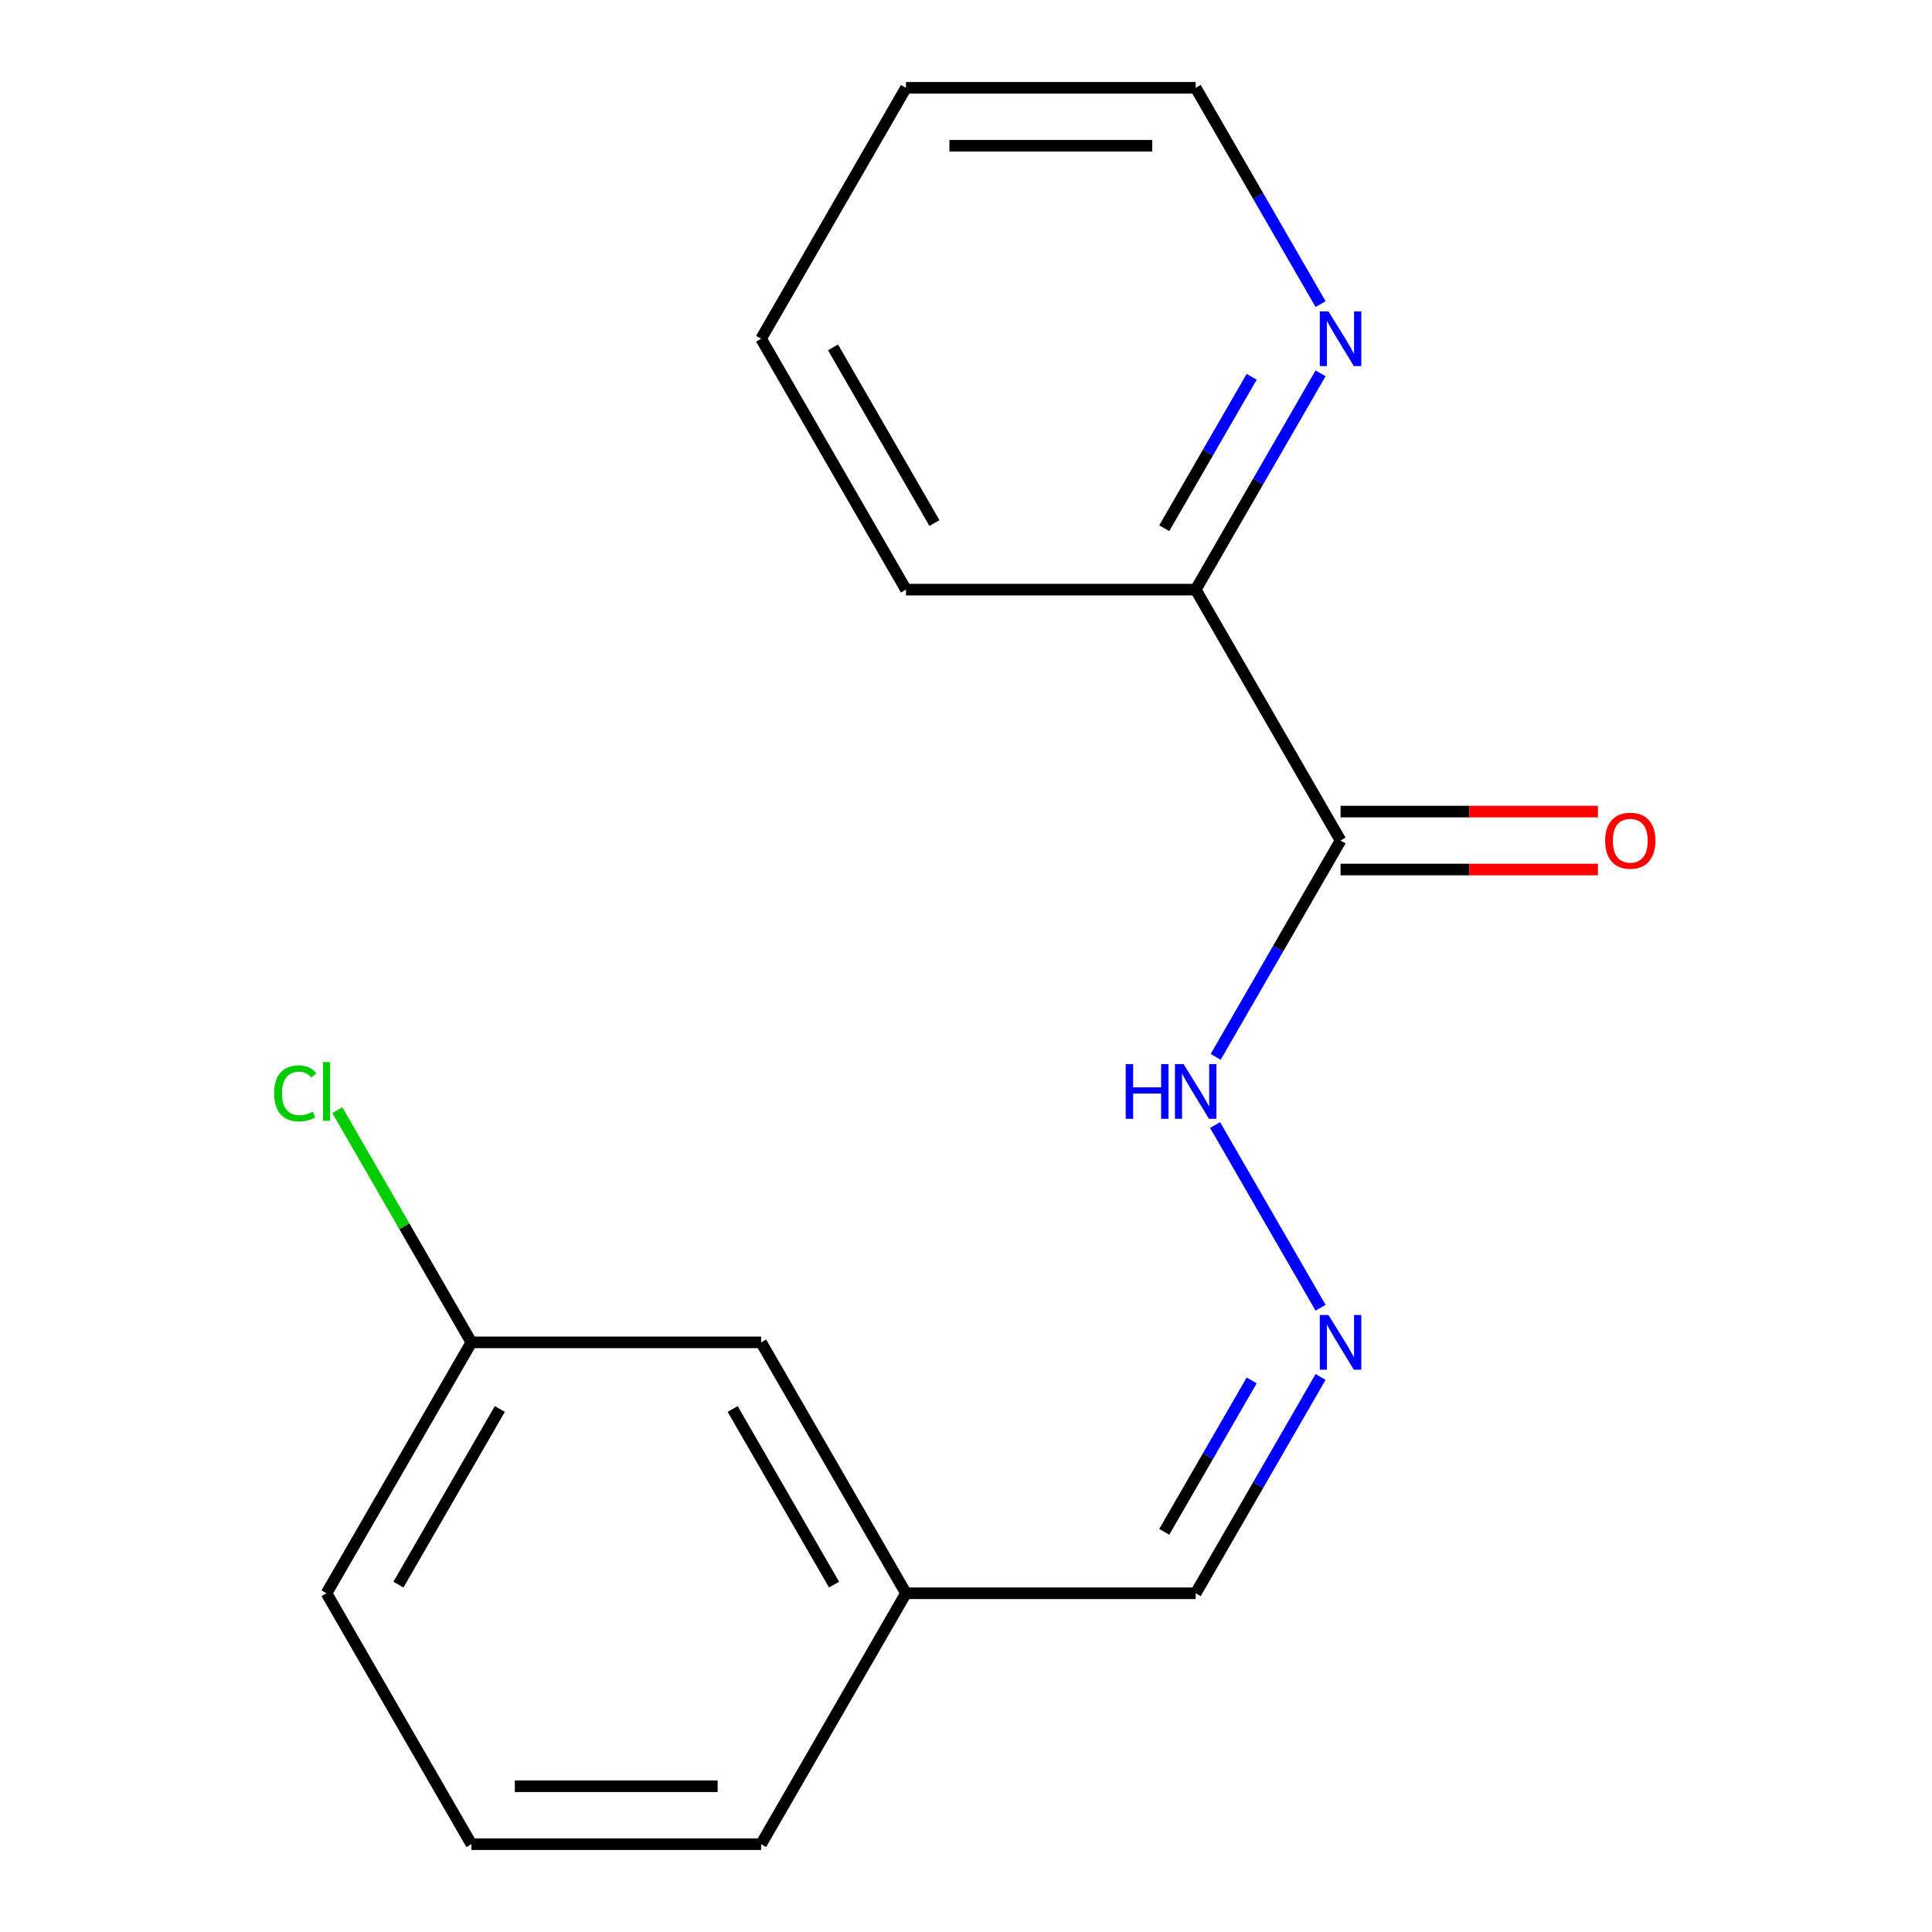 <?xml version='1.0' encoding='iso-8859-1'?>
<svg version='1.1' baseProfile='full'
              xmlns='http://www.w3.org/2000/svg'
                      xmlns:rdkit='http://www.rdkit.org/xml'
                      xmlns:xlink='http://www.w3.org/1999/xlink'
                  xml:space='preserve'
width='1000px' height='1000px' viewBox='0 0 1000 1000'>
<!-- END OF HEADER -->
<rect style='opacity:1.0;fill:#FFFFFF;stroke:none' width='1000' height='1000' x='0' y='0'> </rect>
<path class='bond-1' d='M 693.87,435.065 L 618.889,305.195' style='fill:none;fill-rule:evenodd;stroke:#000000;stroke-width:6px;stroke-linecap:butt;stroke-linejoin:miter;stroke-opacity:1' />
<path class='bond-2' d='M 693.87,435.065 L 661.549,491.045' style='fill:none;fill-rule:evenodd;stroke:#000000;stroke-width:6px;stroke-linecap:butt;stroke-linejoin:miter;stroke-opacity:1' />
<path class='bond-2' d='M 661.549,491.045 L 629.229,547.026' style='fill:none;fill-rule:evenodd;stroke:#0000FF;stroke-width:6px;stroke-linecap:butt;stroke-linejoin:miter;stroke-opacity:1' />
<path class='bond-4' d='M 693.87,450.061 L 760.476,450.061' style='fill:none;fill-rule:evenodd;stroke:#000000;stroke-width:6px;stroke-linecap:butt;stroke-linejoin:miter;stroke-opacity:1' />
<path class='bond-4' d='M 760.476,450.061 L 827.082,450.061' style='fill:none;fill-rule:evenodd;stroke:#FF0000;stroke-width:6px;stroke-linecap:butt;stroke-linejoin:miter;stroke-opacity:1' />
<path class='bond-4' d='M 693.87,420.069 L 760.476,420.069' style='fill:none;fill-rule:evenodd;stroke:#000000;stroke-width:6px;stroke-linecap:butt;stroke-linejoin:miter;stroke-opacity:1' />
<path class='bond-4' d='M 760.476,420.069 L 827.082,420.069' style='fill:none;fill-rule:evenodd;stroke:#FF0000;stroke-width:6px;stroke-linecap:butt;stroke-linejoin:miter;stroke-opacity:1' />
<path class='bond-0' d='M 683.53,676.896 L 628.93,582.327' style='fill:none;fill-rule:evenodd;stroke:#0000FF;stroke-width:6px;stroke-linecap:butt;stroke-linejoin:miter;stroke-opacity:1' />
<path class='bond-5' d='M 683.53,712.714 L 651.209,768.695' style='fill:none;fill-rule:evenodd;stroke:#0000FF;stroke-width:6px;stroke-linecap:butt;stroke-linejoin:miter;stroke-opacity:1' />
<path class='bond-5' d='M 651.209,768.695 L 618.889,824.675' style='fill:none;fill-rule:evenodd;stroke:#000000;stroke-width:6px;stroke-linecap:butt;stroke-linejoin:miter;stroke-opacity:1' />
<path class='bond-5' d='M 647.86,714.512 L 625.235,753.699' style='fill:none;fill-rule:evenodd;stroke:#0000FF;stroke-width:6px;stroke-linecap:butt;stroke-linejoin:miter;stroke-opacity:1' />
<path class='bond-5' d='M 625.235,753.699 L 602.611,792.885' style='fill:none;fill-rule:evenodd;stroke:#000000;stroke-width:6px;stroke-linecap:butt;stroke-linejoin:miter;stroke-opacity:1' />
<path class='bond-3' d='M 618.889,305.195 L 651.209,249.214' style='fill:none;fill-rule:evenodd;stroke:#000000;stroke-width:6px;stroke-linecap:butt;stroke-linejoin:miter;stroke-opacity:1' />
<path class='bond-3' d='M 651.209,249.214 L 683.53,193.234' style='fill:none;fill-rule:evenodd;stroke:#0000FF;stroke-width:6px;stroke-linecap:butt;stroke-linejoin:miter;stroke-opacity:1' />
<path class='bond-3' d='M 602.611,273.405 L 625.235,234.218' style='fill:none;fill-rule:evenodd;stroke:#000000;stroke-width:6px;stroke-linecap:butt;stroke-linejoin:miter;stroke-opacity:1' />
<path class='bond-3' d='M 625.235,234.218 L 647.86,195.032' style='fill:none;fill-rule:evenodd;stroke:#0000FF;stroke-width:6px;stroke-linecap:butt;stroke-linejoin:miter;stroke-opacity:1' />
<path class='bond-12' d='M 618.889,305.195 L 468.928,305.195' style='fill:none;fill-rule:evenodd;stroke:#000000;stroke-width:6px;stroke-linecap:butt;stroke-linejoin:miter;stroke-opacity:1' />
<path class='bond-11' d='M 683.53,157.416 L 651.209,101.435' style='fill:none;fill-rule:evenodd;stroke:#0000FF;stroke-width:6px;stroke-linecap:butt;stroke-linejoin:miter;stroke-opacity:1' />
<path class='bond-11' d='M 651.209,101.435 L 618.889,45.455' style='fill:none;fill-rule:evenodd;stroke:#000000;stroke-width:6px;stroke-linecap:butt;stroke-linejoin:miter;stroke-opacity:1' />
<path class='bond-7' d='M 618.889,824.675 L 468.928,824.675' style='fill:none;fill-rule:evenodd;stroke:#000000;stroke-width:6px;stroke-linecap:butt;stroke-linejoin:miter;stroke-opacity:1' />
<path class='bond-6' d='M 393.947,694.805 L 468.928,824.675' style='fill:none;fill-rule:evenodd;stroke:#000000;stroke-width:6px;stroke-linecap:butt;stroke-linejoin:miter;stroke-opacity:1' />
<path class='bond-6' d='M 379.22,729.282 L 431.707,820.191' style='fill:none;fill-rule:evenodd;stroke:#000000;stroke-width:6px;stroke-linecap:butt;stroke-linejoin:miter;stroke-opacity:1' />
<path class='bond-8' d='M 393.947,694.805 L 243.986,694.805' style='fill:none;fill-rule:evenodd;stroke:#000000;stroke-width:6px;stroke-linecap:butt;stroke-linejoin:miter;stroke-opacity:1' />
<path class='bond-14' d='M 468.928,824.675 L 393.947,954.545' style='fill:none;fill-rule:evenodd;stroke:#000000;stroke-width:6px;stroke-linecap:butt;stroke-linejoin:miter;stroke-opacity:1' />
<path class='bond-9' d='M 243.986,694.805 L 209.29,634.71' style='fill:none;fill-rule:evenodd;stroke:#000000;stroke-width:6px;stroke-linecap:butt;stroke-linejoin:miter;stroke-opacity:1' />
<path class='bond-9' d='M 209.29,634.71 L 174.595,574.616' style='fill:none;fill-rule:evenodd;stroke:#00CC00;stroke-width:6px;stroke-linecap:butt;stroke-linejoin:miter;stroke-opacity:1' />
<path class='bond-18' d='M 243.986,694.805 L 169.006,824.675' style='fill:none;fill-rule:evenodd;stroke:#000000;stroke-width:6px;stroke-linecap:butt;stroke-linejoin:miter;stroke-opacity:1' />
<path class='bond-18' d='M 258.713,729.282 L 206.227,820.191' style='fill:none;fill-rule:evenodd;stroke:#000000;stroke-width:6px;stroke-linecap:butt;stroke-linejoin:miter;stroke-opacity:1' />
<path class='bond-10' d='M 243.986,954.545 L 393.947,954.545' style='fill:none;fill-rule:evenodd;stroke:#000000;stroke-width:6px;stroke-linecap:butt;stroke-linejoin:miter;stroke-opacity:1' />
<path class='bond-10' d='M 266.48,924.553 L 371.453,924.553' style='fill:none;fill-rule:evenodd;stroke:#000000;stroke-width:6px;stroke-linecap:butt;stroke-linejoin:miter;stroke-opacity:1' />
<path class='bond-13' d='M 243.986,954.545 L 169.006,824.675' style='fill:none;fill-rule:evenodd;stroke:#000000;stroke-width:6px;stroke-linecap:butt;stroke-linejoin:miter;stroke-opacity:1' />
<path class='bond-17' d='M 618.889,45.455 L 468.928,45.455' style='fill:none;fill-rule:evenodd;stroke:#000000;stroke-width:6px;stroke-linecap:butt;stroke-linejoin:miter;stroke-opacity:1' />
<path class='bond-17' d='M 596.395,75.447 L 491.422,75.447' style='fill:none;fill-rule:evenodd;stroke:#000000;stroke-width:6px;stroke-linecap:butt;stroke-linejoin:miter;stroke-opacity:1' />
<path class='bond-16' d='M 468.928,305.195 L 393.947,175.325' style='fill:none;fill-rule:evenodd;stroke:#000000;stroke-width:6px;stroke-linecap:butt;stroke-linejoin:miter;stroke-opacity:1' />
<path class='bond-16' d='M 483.655,270.718 L 431.168,179.809' style='fill:none;fill-rule:evenodd;stroke:#000000;stroke-width:6px;stroke-linecap:butt;stroke-linejoin:miter;stroke-opacity:1' />
<path class='bond-15' d='M 468.928,45.455 L 393.947,175.325' style='fill:none;fill-rule:evenodd;stroke:#000000;stroke-width:6px;stroke-linecap:butt;stroke-linejoin:miter;stroke-opacity:1' />
<path  class='atom-1' d='M 687.61 680.645
L 696.89 695.645
Q 697.81 697.125, 699.29 699.805
Q 700.77 702.485, 700.85 702.645
L 700.85 680.645
L 704.61 680.645
L 704.61 708.965
L 700.73 708.965
L 690.77 692.565
Q 689.61 690.645, 688.37 688.445
Q 687.17 686.245, 686.81 685.565
L 686.81 708.965
L 683.13 708.965
L 683.13 680.645
L 687.61 680.645
' fill='#0000FF'/>
<path  class='atom-3' d='M 582.669 550.775
L 586.509 550.775
L 586.509 562.815
L 600.989 562.815
L 600.989 550.775
L 604.829 550.775
L 604.829 579.095
L 600.989 579.095
L 600.989 566.015
L 586.509 566.015
L 586.509 579.095
L 582.669 579.095
L 582.669 550.775
' fill='#0000FF'/>
<path  class='atom-3' d='M 612.629 550.775
L 621.909 565.775
Q 622.829 567.255, 624.309 569.935
Q 625.789 572.615, 625.869 572.775
L 625.869 550.775
L 629.629 550.775
L 629.629 579.095
L 625.749 579.095
L 615.789 562.695
Q 614.629 560.775, 613.389 558.575
Q 612.189 556.375, 611.829 555.695
L 611.829 579.095
L 608.149 579.095
L 608.149 550.775
L 612.629 550.775
' fill='#0000FF'/>
<path  class='atom-4' d='M 687.61 161.165
L 696.89 176.165
Q 697.81 177.645, 699.29 180.325
Q 700.77 183.005, 700.85 183.165
L 700.85 161.165
L 704.61 161.165
L 704.61 189.485
L 700.73 189.485
L 690.77 173.085
Q 689.61 171.165, 688.37 168.965
Q 687.17 166.765, 686.81 166.085
L 686.81 189.485
L 683.13 189.485
L 683.13 161.165
L 687.61 161.165
' fill='#0000FF'/>
<path  class='atom-5' d='M 830.831 435.145
Q 830.831 428.345, 834.191 424.545
Q 837.551 420.745, 843.831 420.745
Q 850.111 420.745, 853.471 424.545
Q 856.831 428.345, 856.831 435.145
Q 856.831 442.025, 853.431 445.945
Q 850.031 449.825, 843.831 449.825
Q 837.591 449.825, 834.191 445.945
Q 830.831 442.065, 830.831 435.145
M 843.831 446.625
Q 848.151 446.625, 850.471 443.745
Q 852.831 440.825, 852.831 435.145
Q 852.831 429.585, 850.471 426.785
Q 848.151 423.945, 843.831 423.945
Q 839.511 423.945, 837.151 426.745
Q 834.831 429.545, 834.831 435.145
Q 834.831 440.865, 837.151 443.745
Q 839.511 446.625, 843.831 446.625
' fill='#FF0000'/>
<path  class='atom-10' d='M 141.886 565.915
Q 141.886 558.875, 145.166 555.195
Q 148.486 551.475, 154.766 551.475
Q 160.606 551.475, 163.726 555.595
L 161.086 557.755
Q 158.806 554.755, 154.766 554.755
Q 150.486 554.755, 148.206 557.635
Q 145.966 560.475, 145.966 565.915
Q 145.966 571.515, 148.286 574.395
Q 150.646 577.275, 155.206 577.275
Q 158.326 577.275, 161.966 575.395
L 163.086 578.395
Q 161.606 579.355, 159.366 579.915
Q 157.126 580.475, 154.646 580.475
Q 148.486 580.475, 145.166 576.715
Q 141.886 572.955, 141.886 565.915
' fill='#00CC00'/>
<path  class='atom-10' d='M 167.166 549.755
L 170.846 549.755
L 170.846 580.115
L 167.166 580.115
L 167.166 549.755
' fill='#00CC00'/>
</svg>
